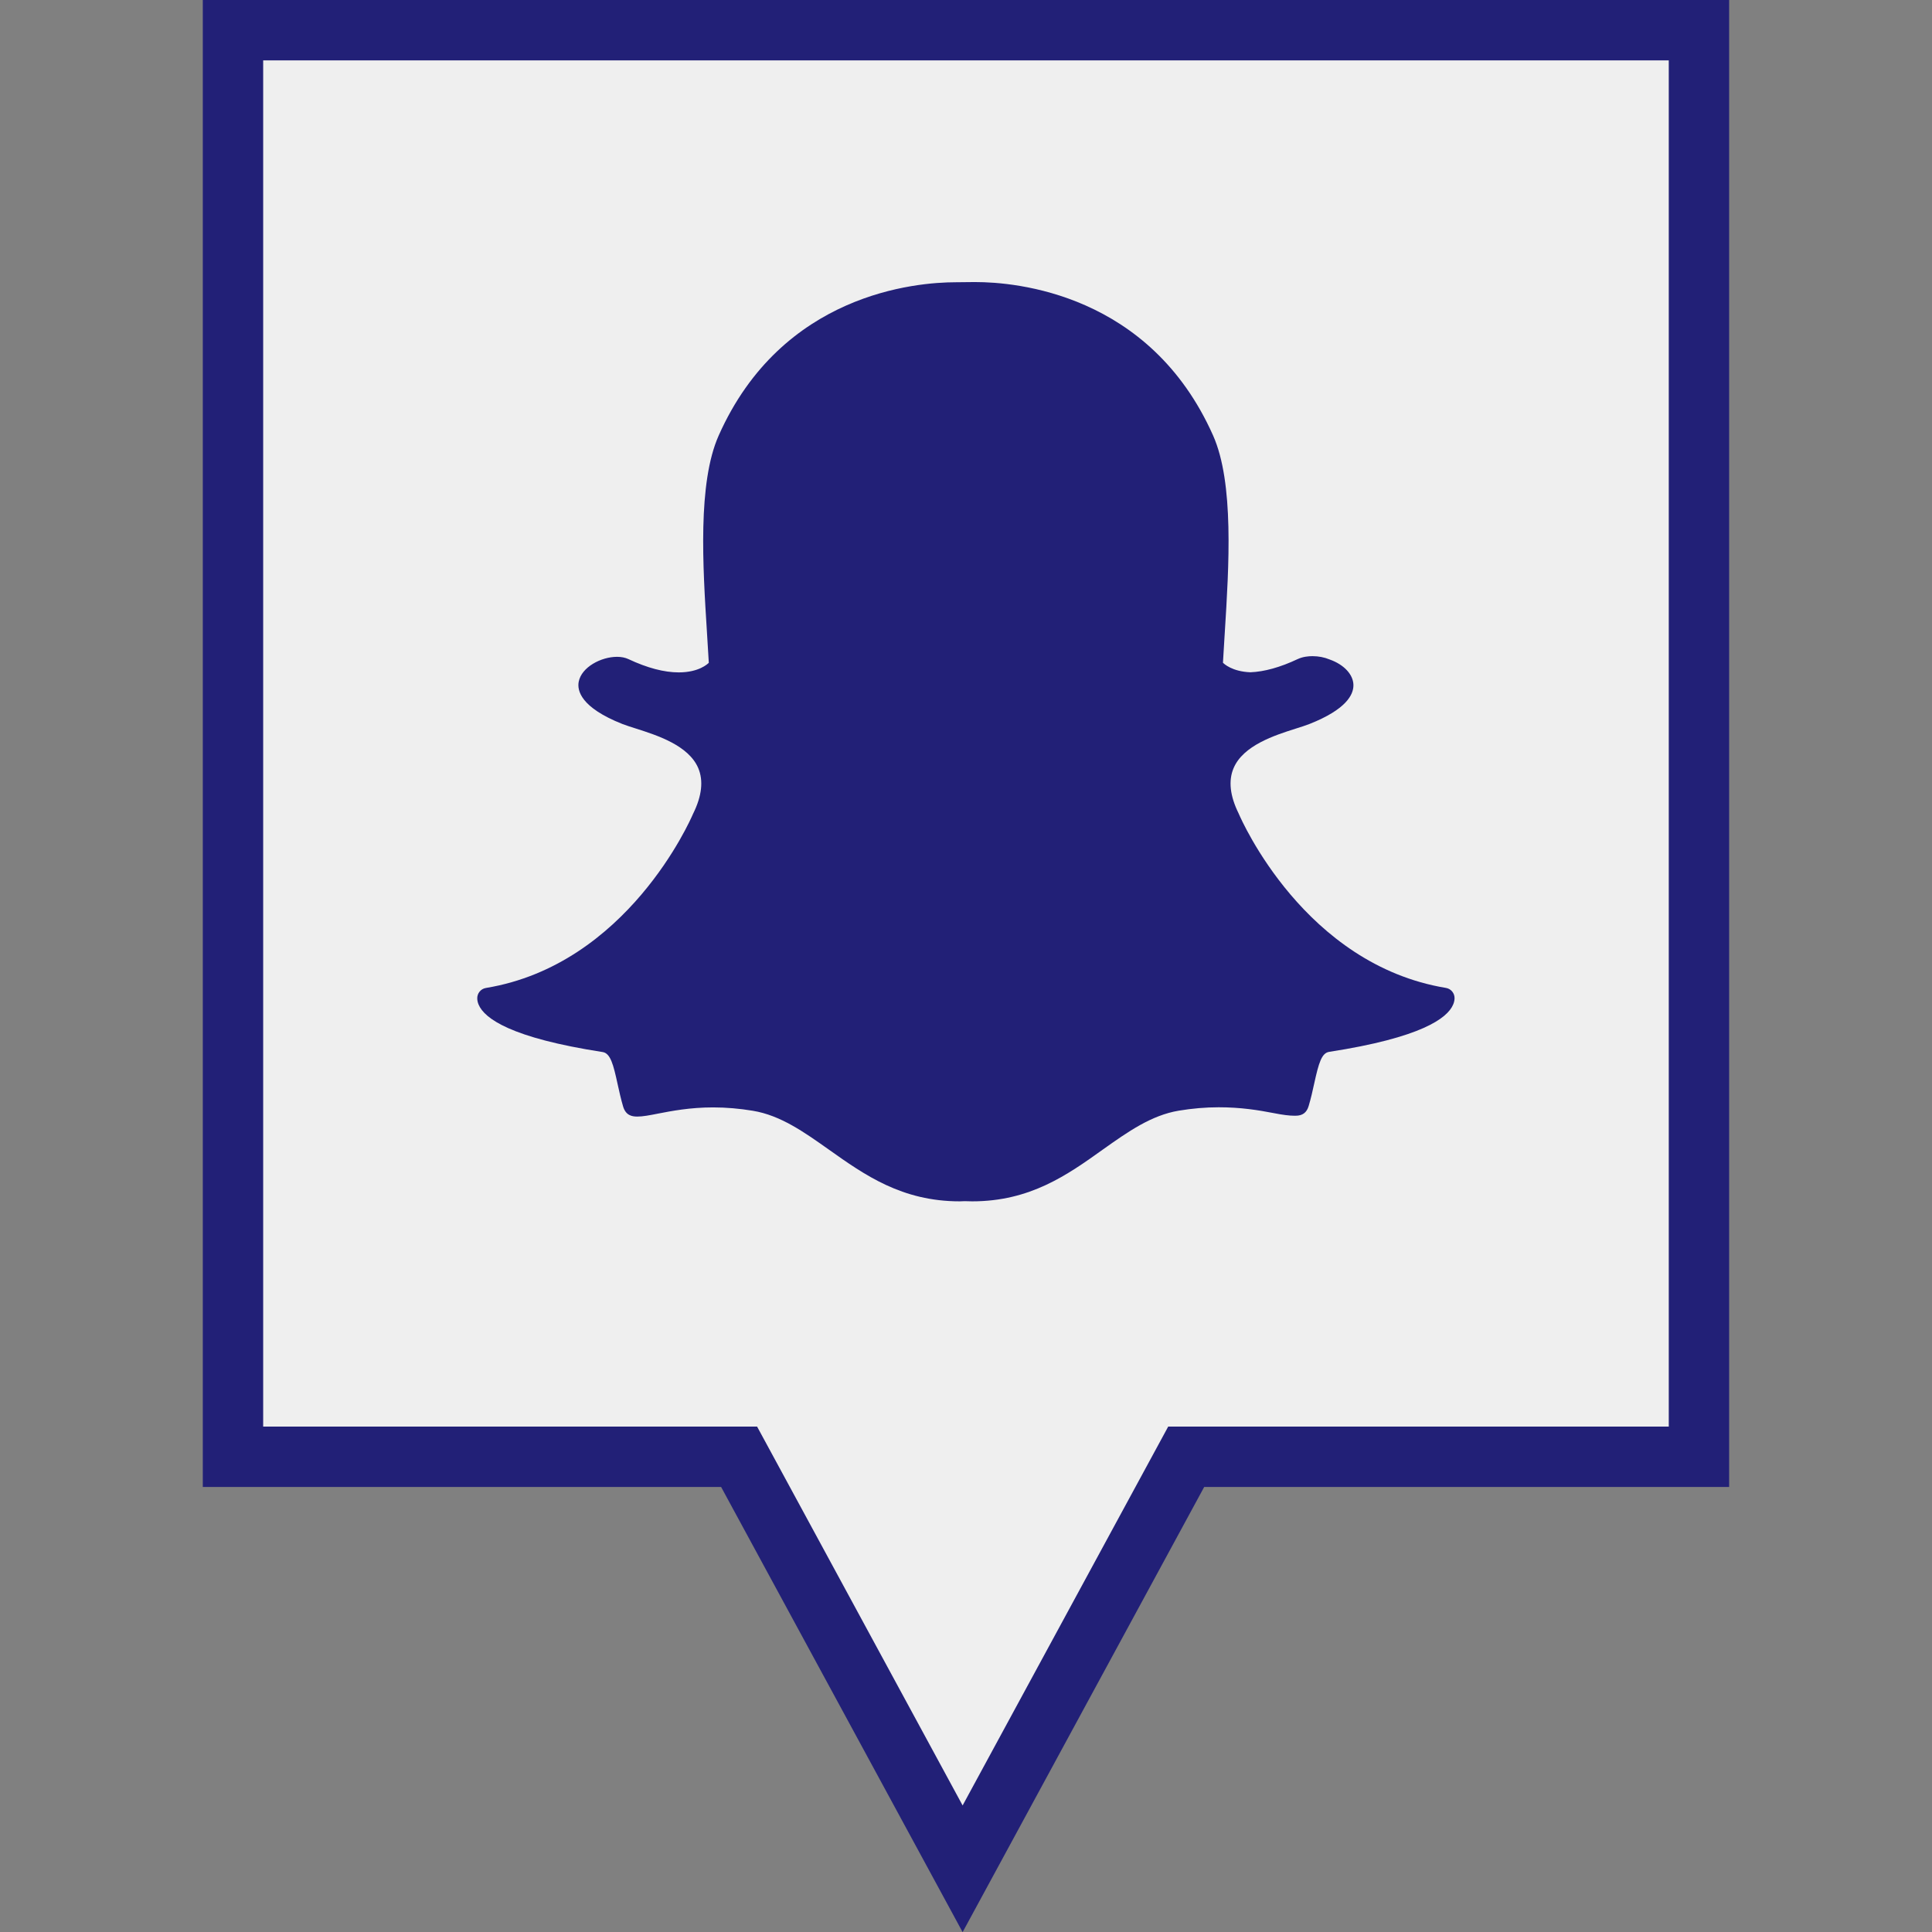 <?xml version="1.0" ?><svg enable-background="new 0 0 32 32" version="1.1" viewBox="0 0 32 32" xml:space="preserve" xmlns="http://www.w3.org/2000/svg" xmlns:xlink="http://www.w3.org/1999/xlink"><rect x="0" y="0" width="32" height="32" fill="#808080" stroke="none"/><g id="Filled"><g><polygon fill="#EFEFEF" points="3.86,0.499 3.86,24.128 12.242,24.128 15.945,30.952 19.647,24.128 28.14,24.128 28.14,0.499       "/><path d="M15.944,32.002l-4-7.373H3.359V0h25.281v24.629h-8.695L15.944,32.002z M4.359,23.629h8.181l3.404,6.275    l3.405-6.275h8.291V1H4.359V23.629z" fill="#222077"/></g><g><path d="M16.102,19.898c-0.042,0-0.083-0.001-0.124-0.003h0c-0.026,0.002-0.053,0.003-0.081,0.003    c-0.959,0-1.575-0.436-2.17-0.858c-0.411-0.291-0.799-0.566-1.256-0.642c-0.223-0.037-0.445-0.056-0.659-0.056    c-0.386,0-0.691,0.06-0.914,0.103c-0.135,0.027-0.252,0.049-0.341,0.049c-0.093,0-0.193-0.02-0.237-0.169    c-0.038-0.129-0.065-0.255-0.092-0.376c-0.068-0.312-0.116-0.504-0.247-0.524c-1.521-0.235-1.956-0.556-2.053-0.784    c-0.014-0.033-0.022-0.065-0.023-0.098c-0.005-0.088,0.057-0.165,0.143-0.179c2.338-0.386,3.387-2.78,3.43-2.882    c0.001-0.003,0.002-0.006,0.004-0.008c0.143-0.291,0.171-0.543,0.084-0.75c-0.16-0.379-0.684-0.545-1.03-0.656    c-0.085-0.027-0.165-0.052-0.229-0.077c-0.691-0.274-0.749-0.555-0.722-0.698c0.046-0.244,0.372-0.414,0.635-0.414    c0.072,0,0.136,0.013,0.189,0.038c0.311,0.146,0.591,0.22,0.833,0.22c0.334,0,0.48-0.141,0.498-0.159    c-0.009-0.159-0.019-0.324-0.03-0.495c-0.07-1.108-0.156-2.484,0.194-3.27c1.048-2.355,3.271-2.538,3.927-2.538    c0.017,0,0.288-0.003,0.288-0.003l0.039,0c0.658,0,2.885,0.183,3.934,2.54c0.35,0.786,0.263,2.164,0.194,3.27l-0.003,0.048    c-0.01,0.154-0.019,0.304-0.027,0.447c0.017,0.017,0.151,0.146,0.454,0.158h0c0.23-0.009,0.495-0.082,0.785-0.219    c0.085-0.04,0.18-0.048,0.244-0.048c0.098,0,0.198,0.019,0.281,0.054l0.005,0.002c0.235,0.083,0.389,0.248,0.392,0.421    c0.003,0.162-0.121,0.406-0.727,0.646c-0.063,0.025-0.143,0.05-0.228,0.077c-0.347,0.11-0.87,0.277-1.03,0.655    c-0.088,0.207-0.06,0.459,0.083,0.749c0.001,0.003,0.003,0.006,0.004,0.009c0.044,0.102,1.091,2.495,3.43,2.882    c0.086,0.014,0.148,0.091,0.143,0.179c-0.002,0.033-0.01,0.066-0.024,0.098c-0.096,0.226-0.531,0.547-2.053,0.782    c-0.124,0.019-0.172,0.181-0.247,0.522c-0.027,0.124-0.054,0.246-0.092,0.373c-0.032,0.111-0.101,0.163-0.218,0.163h-0.019    c-0.081,0-0.195-0.014-0.34-0.043c-0.258-0.05-0.546-0.097-0.914-0.097c-0.215,0-0.437,0.019-0.66,0.056    c-0.456,0.076-0.844,0.35-1.254,0.641C17.677,19.462,17.062,19.898,16.102,19.898z" fill="#222077"/></g></g></svg>